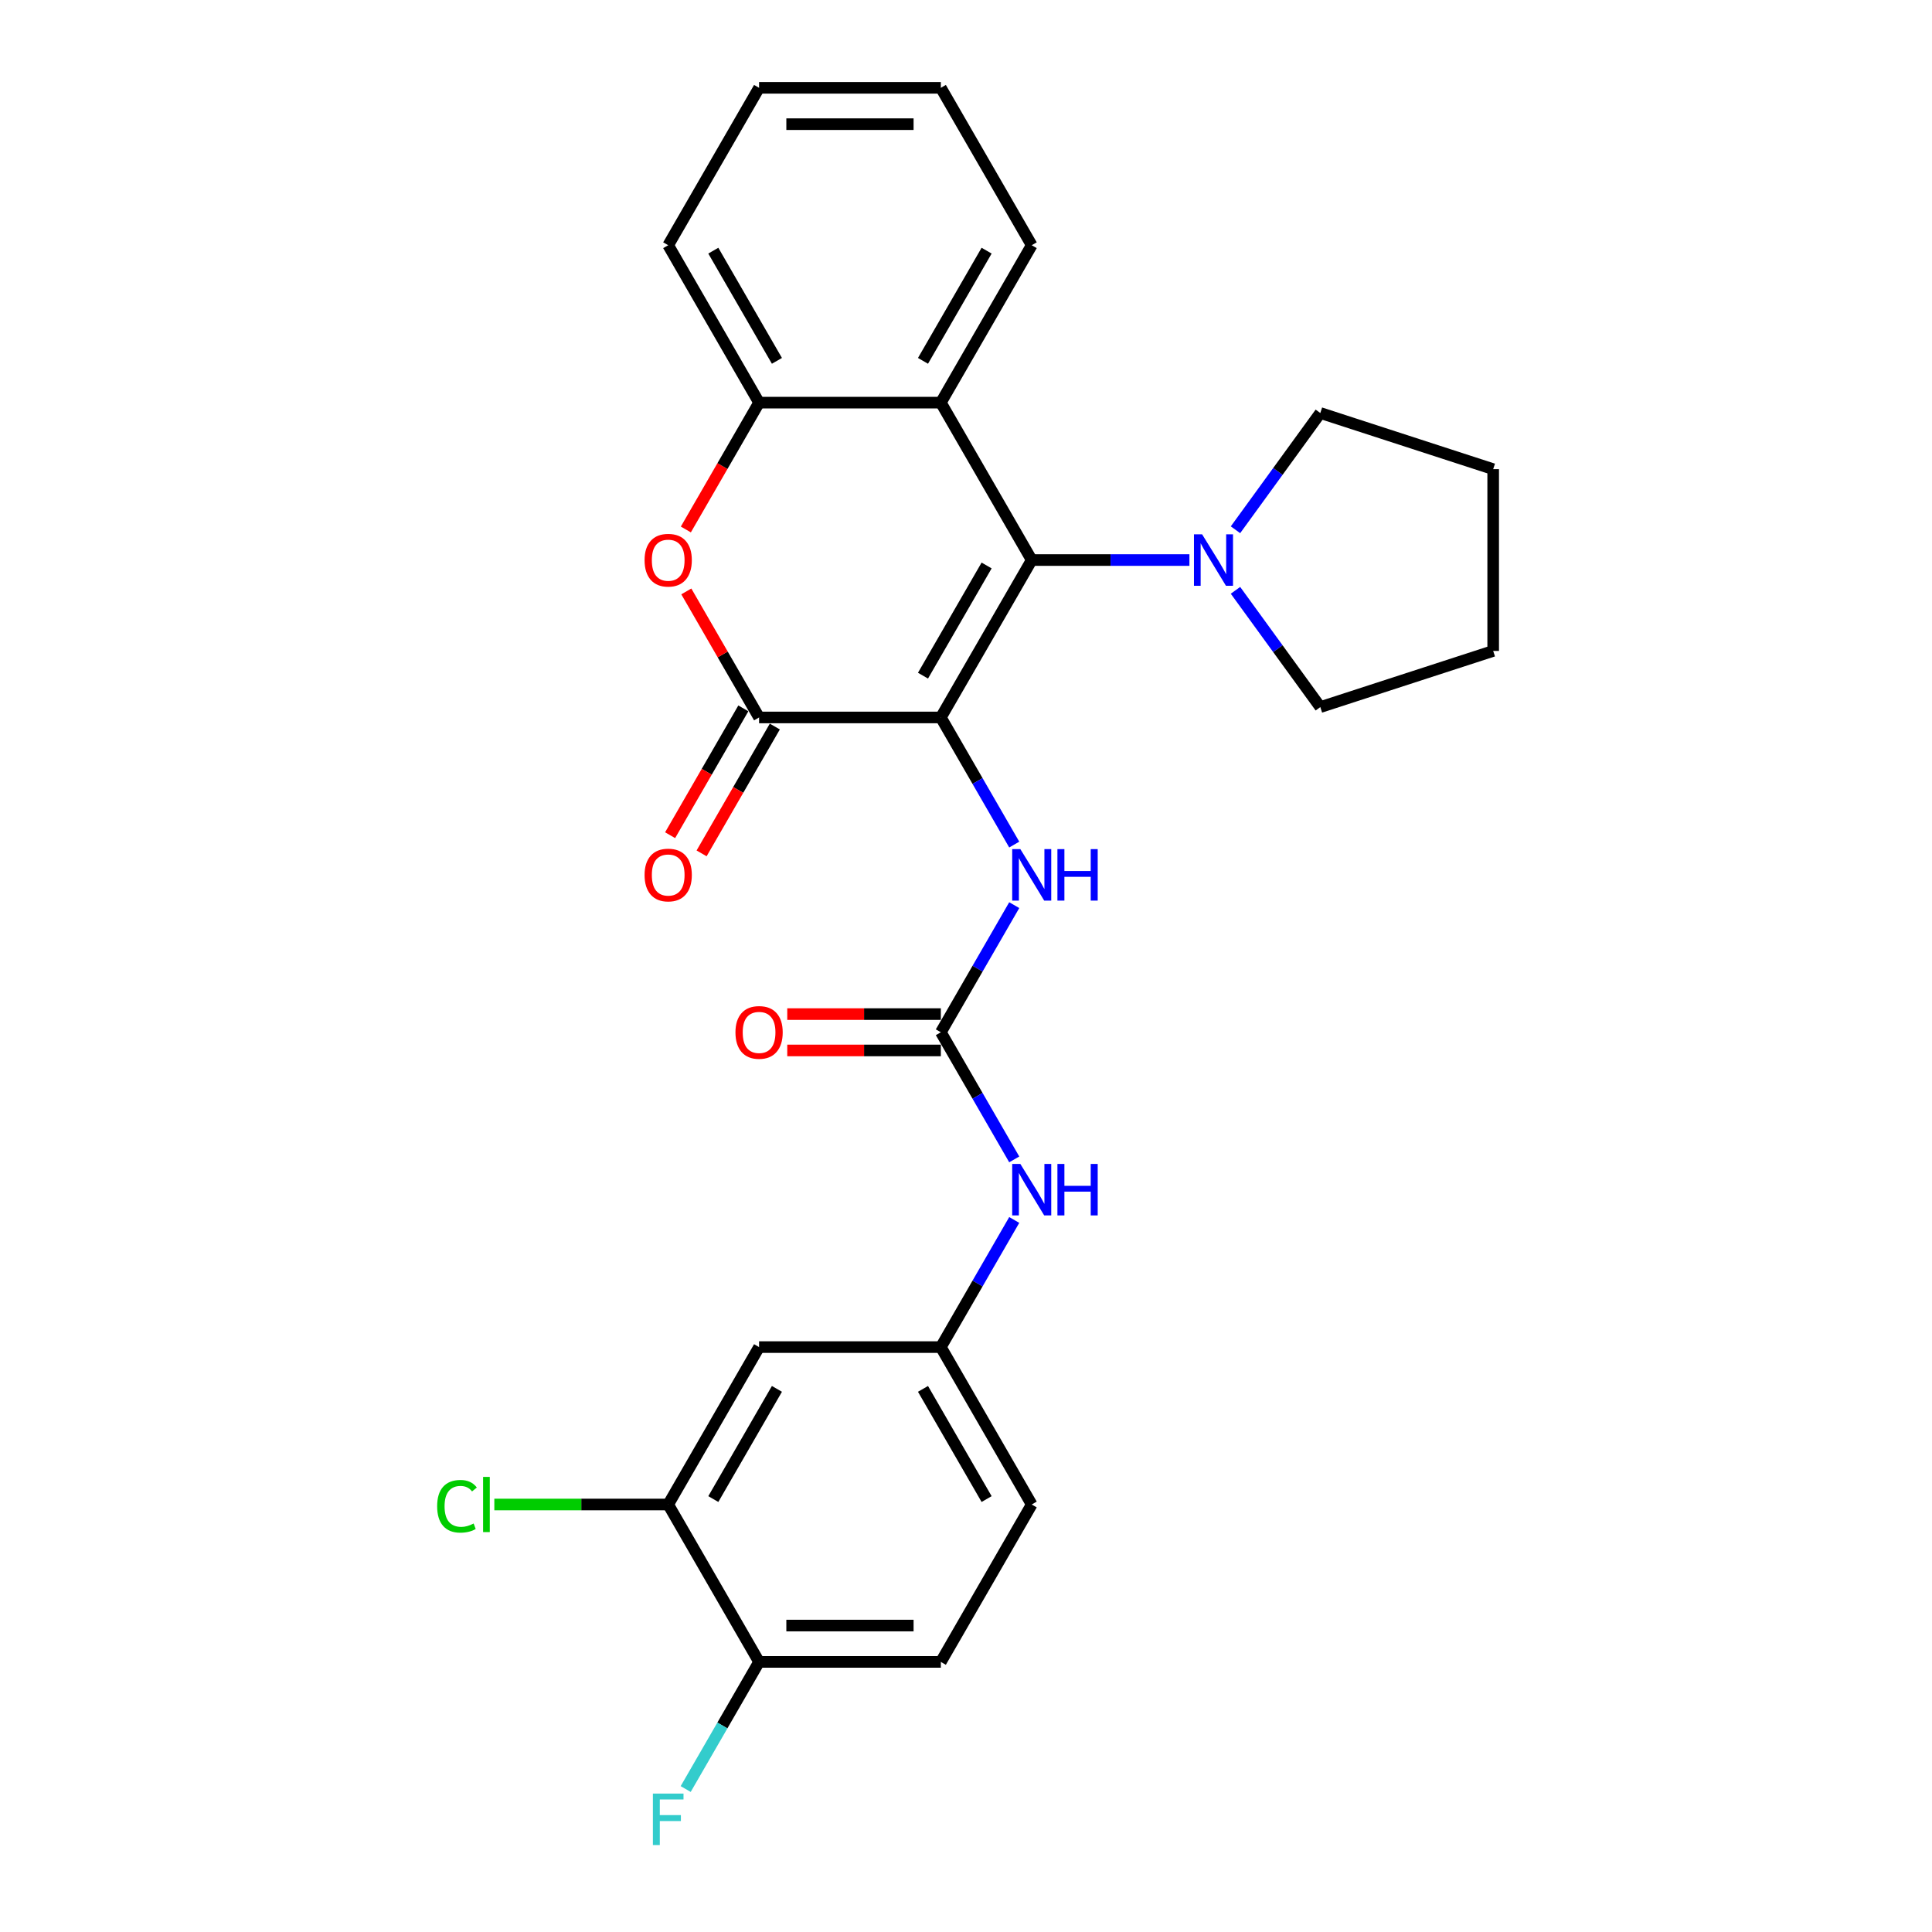 <?xml version='1.0' encoding='iso-8859-1'?>
<svg version='1.1' baseProfile='full'
              xmlns='http://www.w3.org/2000/svg'
                      xmlns:rdkit='http://www.rdkit.org/xml'
                      xmlns:xlink='http://www.w3.org/1999/xlink'
                  xml:space='preserve'
width='1000px' height='1000px' viewBox='0 0 1000 1000'>
<!-- END OF HEADER -->
<rect style='opacity:1.0;fill:#FFFFFF;stroke:none' width='1000' height='1000' x='0' y='0'> </rect>
<path class='bond-0' d='M 486.978,371.353 L 534.017,289.878' style='fill:none;fill-rule:evenodd;stroke:#000000;stroke-width:6px;stroke-linecap:butt;stroke-linejoin:miter;stroke-opacity:1' />
<path class='bond-0' d='M 477.739,349.724 L 510.667,292.692' style='fill:none;fill-rule:evenodd;stroke:#000000;stroke-width:6px;stroke-linecap:butt;stroke-linejoin:miter;stroke-opacity:1' />
<path class='bond-1' d='M 486.978,371.353 L 392.899,371.353' style='fill:none;fill-rule:evenodd;stroke:#000000;stroke-width:6px;stroke-linecap:butt;stroke-linejoin:miter;stroke-opacity:1' />
<path class='bond-4' d='M 486.978,371.353 L 505.973,404.254' style='fill:none;fill-rule:evenodd;stroke:#000000;stroke-width:6px;stroke-linecap:butt;stroke-linejoin:miter;stroke-opacity:1' />
<path class='bond-4' d='M 505.973,404.254 L 524.968,437.154' style='fill:none;fill-rule:evenodd;stroke:#0000FF;stroke-width:6px;stroke-linecap:butt;stroke-linejoin:miter;stroke-opacity:1' />
<path class='bond-3' d='M 534.017,289.878 L 486.978,208.404' style='fill:none;fill-rule:evenodd;stroke:#000000;stroke-width:6px;stroke-linecap:butt;stroke-linejoin:miter;stroke-opacity:1' />
<path class='bond-6' d='M 534.017,289.878 L 574.829,289.878' style='fill:none;fill-rule:evenodd;stroke:#000000;stroke-width:6px;stroke-linecap:butt;stroke-linejoin:miter;stroke-opacity:1' />
<path class='bond-6' d='M 574.829,289.878 L 615.64,289.878' style='fill:none;fill-rule:evenodd;stroke:#0000FF;stroke-width:6px;stroke-linecap:butt;stroke-linejoin:miter;stroke-opacity:1' />
<path class='bond-2' d='M 392.899,371.353 L 374.067,338.735' style='fill:none;fill-rule:evenodd;stroke:#000000;stroke-width:6px;stroke-linecap:butt;stroke-linejoin:miter;stroke-opacity:1' />
<path class='bond-2' d='M 374.067,338.735 L 355.235,306.116' style='fill:none;fill-rule:evenodd;stroke:#FF0000;stroke-width:6px;stroke-linecap:butt;stroke-linejoin:miter;stroke-opacity:1' />
<path class='bond-11' d='M 384.752,366.649 L 365.8,399.474' style='fill:none;fill-rule:evenodd;stroke:#000000;stroke-width:6px;stroke-linecap:butt;stroke-linejoin:miter;stroke-opacity:1' />
<path class='bond-11' d='M 365.8,399.474 L 346.848,432.3' style='fill:none;fill-rule:evenodd;stroke:#FF0000;stroke-width:6px;stroke-linecap:butt;stroke-linejoin:miter;stroke-opacity:1' />
<path class='bond-11' d='M 401.047,376.057 L 382.095,408.882' style='fill:none;fill-rule:evenodd;stroke:#000000;stroke-width:6px;stroke-linecap:butt;stroke-linejoin:miter;stroke-opacity:1' />
<path class='bond-11' d='M 382.095,408.882 L 363.143,441.707' style='fill:none;fill-rule:evenodd;stroke:#FF0000;stroke-width:6px;stroke-linecap:butt;stroke-linejoin:miter;stroke-opacity:1' />
<path class='bond-7' d='M 354.996,274.054 L 373.948,241.229' style='fill:none;fill-rule:evenodd;stroke:#FF0000;stroke-width:6px;stroke-linecap:butt;stroke-linejoin:miter;stroke-opacity:1' />
<path class='bond-7' d='M 373.948,241.229 L 392.899,208.404' style='fill:none;fill-rule:evenodd;stroke:#000000;stroke-width:6px;stroke-linecap:butt;stroke-linejoin:miter;stroke-opacity:1' />
<path class='bond-19' d='M 486.978,208.404 L 534.017,126.929' style='fill:none;fill-rule:evenodd;stroke:#000000;stroke-width:6px;stroke-linecap:butt;stroke-linejoin:miter;stroke-opacity:1' />
<path class='bond-19' d='M 477.739,186.775 L 510.667,129.742' style='fill:none;fill-rule:evenodd;stroke:#000000;stroke-width:6px;stroke-linecap:butt;stroke-linejoin:miter;stroke-opacity:1' />
<path class='bond-27' d='M 486.978,208.404 L 392.899,208.404' style='fill:none;fill-rule:evenodd;stroke:#000000;stroke-width:6px;stroke-linecap:butt;stroke-linejoin:miter;stroke-opacity:1' />
<path class='bond-5' d='M 524.968,468.501 L 505.973,501.402' style='fill:none;fill-rule:evenodd;stroke:#0000FF;stroke-width:6px;stroke-linecap:butt;stroke-linejoin:miter;stroke-opacity:1' />
<path class='bond-5' d='M 505.973,501.402 L 486.978,534.302' style='fill:none;fill-rule:evenodd;stroke:#000000;stroke-width:6px;stroke-linecap:butt;stroke-linejoin:miter;stroke-opacity:1' />
<path class='bond-8' d='M 486.978,534.302 L 505.973,567.203' style='fill:none;fill-rule:evenodd;stroke:#000000;stroke-width:6px;stroke-linecap:butt;stroke-linejoin:miter;stroke-opacity:1' />
<path class='bond-8' d='M 505.973,567.203 L 524.968,600.103' style='fill:none;fill-rule:evenodd;stroke:#0000FF;stroke-width:6px;stroke-linecap:butt;stroke-linejoin:miter;stroke-opacity:1' />
<path class='bond-14' d='M 486.978,524.894 L 447.23,524.894' style='fill:none;fill-rule:evenodd;stroke:#000000;stroke-width:6px;stroke-linecap:butt;stroke-linejoin:miter;stroke-opacity:1' />
<path class='bond-14' d='M 447.23,524.894 L 407.481,524.894' style='fill:none;fill-rule:evenodd;stroke:#FF0000;stroke-width:6px;stroke-linecap:butt;stroke-linejoin:miter;stroke-opacity:1' />
<path class='bond-14' d='M 486.978,543.71 L 447.23,543.71' style='fill:none;fill-rule:evenodd;stroke:#000000;stroke-width:6px;stroke-linecap:butt;stroke-linejoin:miter;stroke-opacity:1' />
<path class='bond-14' d='M 447.23,543.71 L 407.481,543.71' style='fill:none;fill-rule:evenodd;stroke:#FF0000;stroke-width:6px;stroke-linecap:butt;stroke-linejoin:miter;stroke-opacity:1' />
<path class='bond-20' d='M 639.484,274.205 L 661.439,243.986' style='fill:none;fill-rule:evenodd;stroke:#0000FF;stroke-width:6px;stroke-linecap:butt;stroke-linejoin:miter;stroke-opacity:1' />
<path class='bond-20' d='M 661.439,243.986 L 683.394,213.767' style='fill:none;fill-rule:evenodd;stroke:#000000;stroke-width:6px;stroke-linecap:butt;stroke-linejoin:miter;stroke-opacity:1' />
<path class='bond-21' d='M 639.484,305.552 L 661.439,335.771' style='fill:none;fill-rule:evenodd;stroke:#0000FF;stroke-width:6px;stroke-linecap:butt;stroke-linejoin:miter;stroke-opacity:1' />
<path class='bond-21' d='M 661.439,335.771 L 683.394,365.99' style='fill:none;fill-rule:evenodd;stroke:#000000;stroke-width:6px;stroke-linecap:butt;stroke-linejoin:miter;stroke-opacity:1' />
<path class='bond-22' d='M 392.899,208.404 L 345.86,126.929' style='fill:none;fill-rule:evenodd;stroke:#000000;stroke-width:6px;stroke-linecap:butt;stroke-linejoin:miter;stroke-opacity:1' />
<path class='bond-22' d='M 402.138,186.775 L 369.211,129.742' style='fill:none;fill-rule:evenodd;stroke:#000000;stroke-width:6px;stroke-linecap:butt;stroke-linejoin:miter;stroke-opacity:1' />
<path class='bond-12' d='M 524.968,631.45 L 505.973,664.351' style='fill:none;fill-rule:evenodd;stroke:#0000FF;stroke-width:6px;stroke-linecap:butt;stroke-linejoin:miter;stroke-opacity:1' />
<path class='bond-12' d='M 505.973,664.351 L 486.978,697.251' style='fill:none;fill-rule:evenodd;stroke:#000000;stroke-width:6px;stroke-linecap:butt;stroke-linejoin:miter;stroke-opacity:1' />
<path class='bond-9' d='M 345.86,778.726 L 392.899,697.251' style='fill:none;fill-rule:evenodd;stroke:#000000;stroke-width:6px;stroke-linecap:butt;stroke-linejoin:miter;stroke-opacity:1' />
<path class='bond-9' d='M 369.211,775.913 L 402.138,718.881' style='fill:none;fill-rule:evenodd;stroke:#000000;stroke-width:6px;stroke-linecap:butt;stroke-linejoin:miter;stroke-opacity:1' />
<path class='bond-16' d='M 345.86,778.726 L 300.862,778.726' style='fill:none;fill-rule:evenodd;stroke:#000000;stroke-width:6px;stroke-linecap:butt;stroke-linejoin:miter;stroke-opacity:1' />
<path class='bond-16' d='M 300.862,778.726 L 255.864,778.726' style='fill:none;fill-rule:evenodd;stroke:#00CC00;stroke-width:6px;stroke-linecap:butt;stroke-linejoin:miter;stroke-opacity:1' />
<path class='bond-30' d='M 345.86,778.726 L 392.899,860.201' style='fill:none;fill-rule:evenodd;stroke:#000000;stroke-width:6px;stroke-linecap:butt;stroke-linejoin:miter;stroke-opacity:1' />
<path class='bond-10' d='M 392.899,697.251 L 486.978,697.251' style='fill:none;fill-rule:evenodd;stroke:#000000;stroke-width:6px;stroke-linecap:butt;stroke-linejoin:miter;stroke-opacity:1' />
<path class='bond-17' d='M 486.978,697.251 L 534.017,778.726' style='fill:none;fill-rule:evenodd;stroke:#000000;stroke-width:6px;stroke-linecap:butt;stroke-linejoin:miter;stroke-opacity:1' />
<path class='bond-17' d='M 477.739,718.881 L 510.667,775.913' style='fill:none;fill-rule:evenodd;stroke:#000000;stroke-width:6px;stroke-linecap:butt;stroke-linejoin:miter;stroke-opacity:1' />
<path class='bond-13' d='M 392.899,860.201 L 486.978,860.201' style='fill:none;fill-rule:evenodd;stroke:#000000;stroke-width:6px;stroke-linecap:butt;stroke-linejoin:miter;stroke-opacity:1' />
<path class='bond-13' d='M 407.011,841.385 L 472.866,841.385' style='fill:none;fill-rule:evenodd;stroke:#000000;stroke-width:6px;stroke-linecap:butt;stroke-linejoin:miter;stroke-opacity:1' />
<path class='bond-18' d='M 392.899,860.201 L 373.904,893.101' style='fill:none;fill-rule:evenodd;stroke:#000000;stroke-width:6px;stroke-linecap:butt;stroke-linejoin:miter;stroke-opacity:1' />
<path class='bond-18' d='M 373.904,893.101 L 354.909,926.002' style='fill:none;fill-rule:evenodd;stroke:#33CCCC;stroke-width:6px;stroke-linecap:butt;stroke-linejoin:miter;stroke-opacity:1' />
<path class='bond-15' d='M 486.978,860.201 L 534.017,778.726' style='fill:none;fill-rule:evenodd;stroke:#000000;stroke-width:6px;stroke-linecap:butt;stroke-linejoin:miter;stroke-opacity:1' />
<path class='bond-23' d='M 534.017,126.929 L 486.978,45.455' style='fill:none;fill-rule:evenodd;stroke:#000000;stroke-width:6px;stroke-linecap:butt;stroke-linejoin:miter;stroke-opacity:1' />
<path class='bond-25' d='M 683.394,213.767 L 772.869,242.839' style='fill:none;fill-rule:evenodd;stroke:#000000;stroke-width:6px;stroke-linecap:butt;stroke-linejoin:miter;stroke-opacity:1' />
<path class='bond-24' d='M 683.394,365.99 L 772.869,336.918' style='fill:none;fill-rule:evenodd;stroke:#000000;stroke-width:6px;stroke-linecap:butt;stroke-linejoin:miter;stroke-opacity:1' />
<path class='bond-26' d='M 345.86,126.929 L 392.899,45.455' style='fill:none;fill-rule:evenodd;stroke:#000000;stroke-width:6px;stroke-linecap:butt;stroke-linejoin:miter;stroke-opacity:1' />
<path class='bond-29' d='M 486.978,45.455 L 392.899,45.455' style='fill:none;fill-rule:evenodd;stroke:#000000;stroke-width:6px;stroke-linecap:butt;stroke-linejoin:miter;stroke-opacity:1' />
<path class='bond-29' d='M 472.866,64.27 L 407.011,64.27' style='fill:none;fill-rule:evenodd;stroke:#000000;stroke-width:6px;stroke-linecap:butt;stroke-linejoin:miter;stroke-opacity:1' />
<path class='bond-28' d='M 772.869,336.918 L 772.869,242.839' style='fill:none;fill-rule:evenodd;stroke:#000000;stroke-width:6px;stroke-linecap:butt;stroke-linejoin:miter;stroke-opacity:1' />
<path  class='atom-3' d='M 333.63 289.954
Q 333.63 283.556, 336.791 279.981
Q 339.952 276.406, 345.86 276.406
Q 351.768 276.406, 354.929 279.981
Q 358.09 283.556, 358.09 289.954
Q 358.09 296.426, 354.891 300.114
Q 351.693 303.764, 345.86 303.764
Q 339.989 303.764, 336.791 300.114
Q 333.63 296.464, 333.63 289.954
M 345.86 300.754
Q 349.924 300.754, 352.107 298.044
Q 354.327 295.297, 354.327 289.954
Q 354.327 284.723, 352.107 282.089
Q 349.924 279.417, 345.86 279.417
Q 341.796 279.417, 339.575 282.051
Q 337.393 284.685, 337.393 289.954
Q 337.393 295.335, 339.575 298.044
Q 341.796 300.754, 345.86 300.754
' fill='#FF0000'/>
<path  class='atom-5' d='M 528.128 439.506
L 536.859 453.618
Q 537.724 455.01, 539.117 457.532
Q 540.509 460.053, 540.584 460.203
L 540.584 439.506
L 544.121 439.506
L 544.121 466.149
L 540.471 466.149
L 531.101 450.72
Q 530.01 448.914, 528.843 446.844
Q 527.714 444.774, 527.375 444.135
L 527.375 466.149
L 523.913 466.149
L 523.913 439.506
L 528.128 439.506
' fill='#0000FF'/>
<path  class='atom-5' d='M 547.32 439.506
L 550.933 439.506
L 550.933 450.833
L 564.555 450.833
L 564.555 439.506
L 568.168 439.506
L 568.168 466.149
L 564.555 466.149
L 564.555 453.844
L 550.933 453.844
L 550.933 466.149
L 547.32 466.149
L 547.32 439.506
' fill='#0000FF'/>
<path  class='atom-7' d='M 622.207 276.557
L 630.937 290.669
Q 631.803 292.061, 633.195 294.582
Q 634.588 297.104, 634.663 297.254
L 634.663 276.557
L 638.2 276.557
L 638.2 303.2
L 634.55 303.2
L 625.18 287.771
Q 624.088 285.965, 622.922 283.895
Q 621.793 281.825, 621.454 281.186
L 621.454 303.2
L 617.992 303.2
L 617.992 276.557
L 622.207 276.557
' fill='#0000FF'/>
<path  class='atom-9' d='M 528.128 602.455
L 536.859 616.567
Q 537.724 617.959, 539.117 620.481
Q 540.509 623.002, 540.584 623.153
L 540.584 602.455
L 544.121 602.455
L 544.121 629.098
L 540.471 629.098
L 531.101 613.669
Q 530.01 611.863, 528.843 609.793
Q 527.714 607.724, 527.375 607.084
L 527.375 629.098
L 523.913 629.098
L 523.913 602.455
L 528.128 602.455
' fill='#0000FF'/>
<path  class='atom-9' d='M 547.32 602.455
L 550.933 602.455
L 550.933 613.782
L 564.555 613.782
L 564.555 602.455
L 568.168 602.455
L 568.168 629.098
L 564.555 629.098
L 564.555 616.793
L 550.933 616.793
L 550.933 629.098
L 547.32 629.098
L 547.32 602.455
' fill='#0000FF'/>
<path  class='atom-12' d='M 333.63 452.903
Q 333.63 446.506, 336.791 442.931
Q 339.952 439.356, 345.86 439.356
Q 351.768 439.356, 354.929 442.931
Q 358.09 446.506, 358.09 452.903
Q 358.09 459.375, 354.891 463.063
Q 351.693 466.714, 345.86 466.714
Q 339.989 466.714, 336.791 463.063
Q 333.63 459.413, 333.63 452.903
M 345.86 463.703
Q 349.924 463.703, 352.107 460.994
Q 354.327 458.247, 354.327 452.903
Q 354.327 447.672, 352.107 445.038
Q 349.924 442.366, 345.86 442.366
Q 341.796 442.366, 339.575 445
Q 337.393 447.634, 337.393 452.903
Q 337.393 458.284, 339.575 460.994
Q 341.796 463.703, 345.86 463.703
' fill='#FF0000'/>
<path  class='atom-15' d='M 380.669 534.377
Q 380.669 527.98, 383.83 524.405
Q 386.991 520.83, 392.899 520.83
Q 398.807 520.83, 401.968 524.405
Q 405.13 527.98, 405.13 534.377
Q 405.13 540.85, 401.931 544.538
Q 398.732 548.188, 392.899 548.188
Q 387.029 548.188, 383.83 544.538
Q 380.669 540.888, 380.669 534.377
M 392.899 545.178
Q 396.963 545.178, 399.146 542.468
Q 401.366 539.721, 401.366 534.377
Q 401.366 529.147, 399.146 526.512
Q 396.963 523.841, 392.899 523.841
Q 388.835 523.841, 386.615 526.475
Q 384.432 529.109, 384.432 534.377
Q 384.432 539.759, 386.615 542.468
Q 388.835 545.178, 392.899 545.178
' fill='#FF0000'/>
<path  class='atom-17' d='M 226.267 779.648
Q 226.267 773.025, 229.353 769.563
Q 232.476 766.063, 238.384 766.063
Q 243.878 766.063, 246.814 769.939
L 244.33 771.971
Q 242.185 769.149, 238.384 769.149
Q 234.358 769.149, 232.213 771.858
Q 230.105 774.53, 230.105 779.648
Q 230.105 784.916, 232.288 787.626
Q 234.508 790.335, 238.798 790.335
Q 241.733 790.335, 245.158 788.567
L 246.212 791.389
Q 244.819 792.292, 242.712 792.819
Q 240.605 793.346, 238.271 793.346
Q 232.476 793.346, 229.353 789.809
Q 226.267 786.271, 226.267 779.648
' fill='#00CC00'/>
<path  class='atom-17' d='M 250.05 764.445
L 253.512 764.445
L 253.512 793.007
L 250.05 793.007
L 250.05 764.445
' fill='#00CC00'/>
<path  class='atom-19' d='M 337.938 928.354
L 353.781 928.354
L 353.781 931.402
L 341.513 931.402
L 341.513 939.493
L 352.427 939.493
L 352.427 942.578
L 341.513 942.578
L 341.513 954.997
L 337.938 954.997
L 337.938 928.354
' fill='#33CCCC'/>
</svg>
